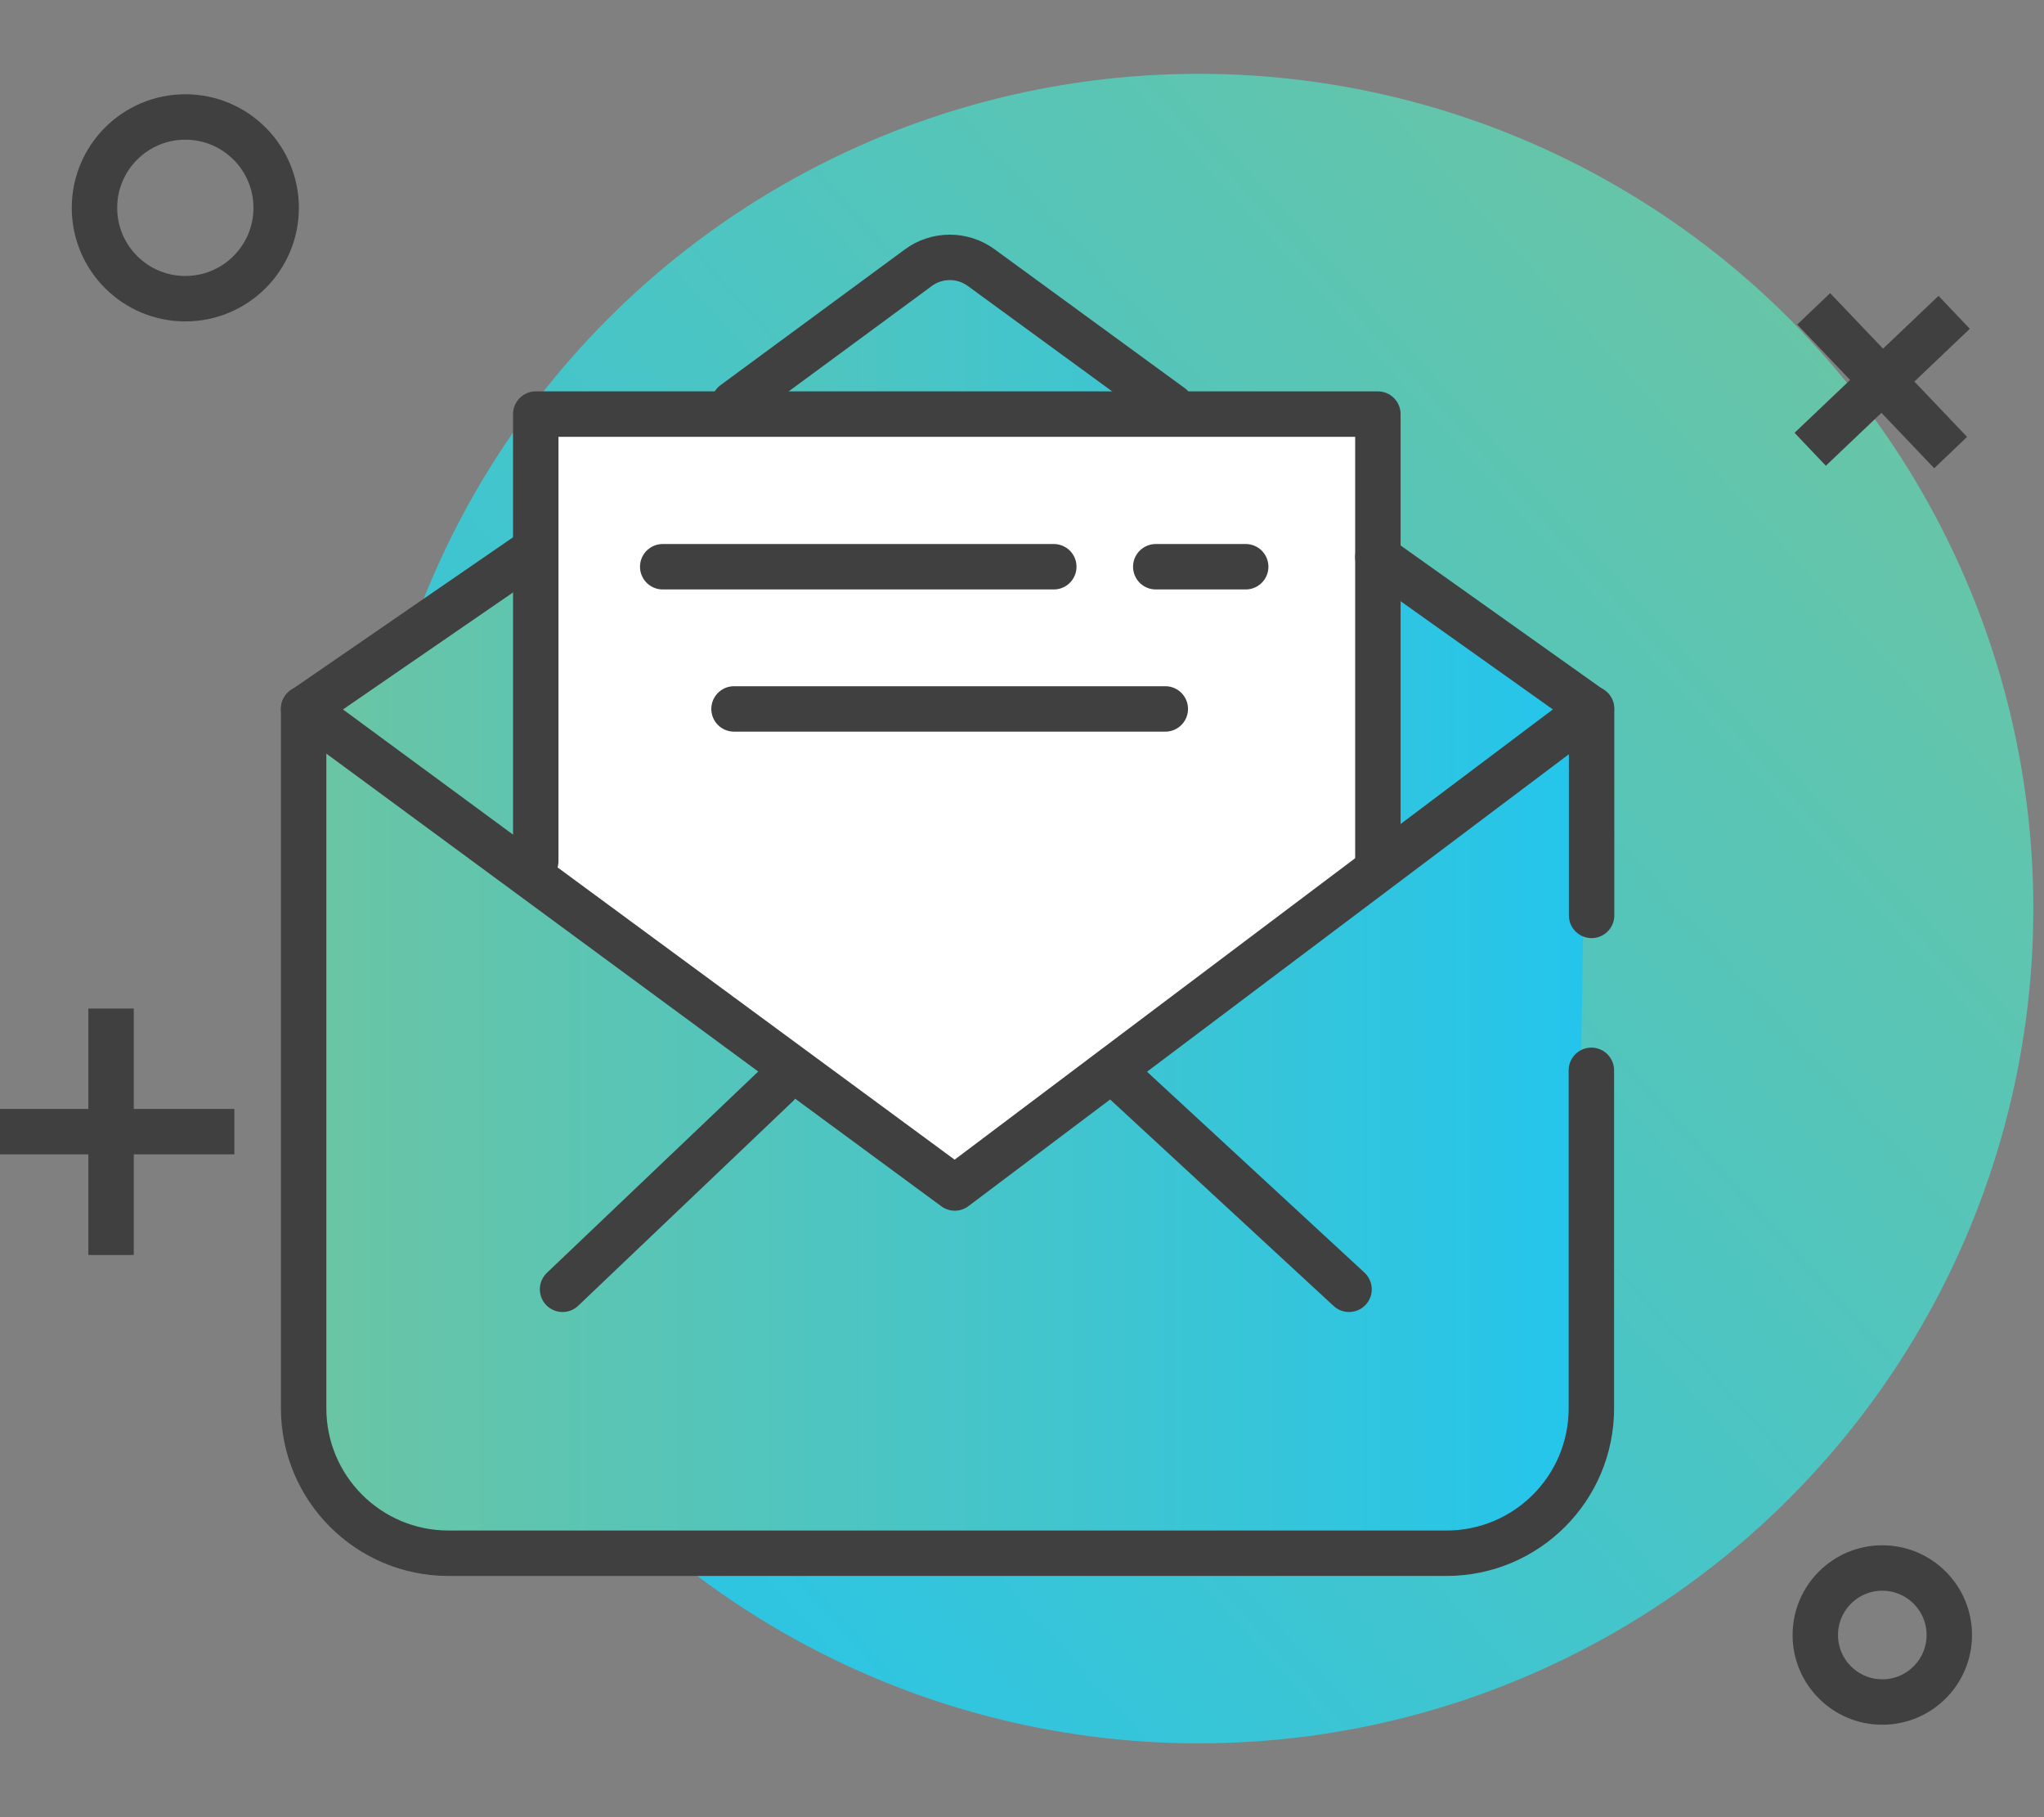 <svg xmlns="http://www.w3.org/2000/svg" xmlns:xlink="http://www.w3.org/1999/xlink" id="Layer_1" x="0px" y="0px" viewBox="0 0 90 80" style="enable-background:new 0 0 90 80;" xml:space="preserve"><rect x="0" y="0" width="90" height="80" fill="#808080" stroke="none"/><style type="text/css">	.st0{fill:url(#SVGID_1_);}	.st1{fill:none;stroke:#404040;stroke-width:2;stroke-linecap:square;stroke-linejoin:bevel;stroke-miterlimit:10;}	.st2{fill:url(#SVGID_2_);}	.st3{fill:#FFFFFF;}	.st4{fill:url(#SVGID_3_);}	.st5{fill:none;stroke:#404040;stroke-width:2;stroke-linecap:round;stroke-linejoin:round;stroke-miterlimit:10;}</style><g>	<linearGradient id="SVGID_1_" gradientUnits="userSpaceOnUse" x1="83.832" y1="11.884" x2="16.832" y2="72.551">		<stop offset="0" style="stop-color:#6BC5A3"></stop>		<stop offset="1" style="stop-color:#24C5EC"></stop>	</linearGradient>	<circle class="st0" cx="52.78" cy="40" r="36.75"></circle>	<circle class="st1" cx="8.16" cy="9.15" r="4"></circle>	<circle class="st1" cx="82.88" cy="71.98" r="2.95"></circle>	<g>		<line class="st1" x1="0.47" y1="49.82" x2="9.32" y2="49.82"></line>		<line class="st1" x1="4.89" y1="45.4" x2="4.89" y2="54.25"></line>	</g>	<g>		<line class="st1" x1="80.43" y1="19.09" x2="85.32" y2="14.44"></line>		<line class="st1" x1="80.55" y1="14.32" x2="85.2" y2="19.2"></line>	</g>	<linearGradient id="SVGID_2_" gradientUnits="userSpaceOnUse" x1="13.695" y1="32.139" x2="69.749" y2="32.139">		<stop offset="0" style="stop-color:#6BC5A3"></stop>		<stop offset="1" style="stop-color:#24C5EC"></stop>	</linearGradient>	<polygon class="st2" points="69.75,31.7 42.05,11.34 13.7,32.25 42.26,52.94  "></polygon>	<polygon class="st3" points="23.99,38.96 23.99,18.46 61.07,18.8 61.07,38.15 42.21,53.97  "></polygon>	<linearGradient id="SVGID_3_" gradientUnits="userSpaceOnUse" x1="13.576" y1="49.797" x2="69.868" y2="49.797">		<stop offset="0" style="stop-color:#6BC5A3"></stop>		<stop offset="1" style="stop-color:#24C5EC"></stop>	</linearGradient>	<path class="st4" d="M13.58,31.23l28.25,20.79l28.04-21.1l-0.49,30.73c-0.06,3.59-2.96,6.48-6.55,6.52l-42.54,0.48  c-3.69,0.04-6.7-2.94-6.7-6.63V31.23z"></path>	<g>		<path class="st5" d="M70.07,47.12V62c0,3.53-2.86,6.38-6.38,6.38H19.75c-3.53,0-6.38-2.86-6.38-6.38v-30.8l28.67,21.1l28.04-21.1   v9.1"></path>		<line class="st5" x1="34.22" y1="47.76" x2="24.77" y2="56.76"></line>		<line class="st5" x1="49.43" y1="47.55" x2="59.4" y2="56.76"></line>		<polyline class="st5" points="23.59,37.91 23.59,18.23 60.67,18.23 60.67,37.91   "></polyline>		<line class="st5" x1="50.89" y1="24.95" x2="54.85" y2="24.95"></line>		<line class="st5" x1="29.18" y1="24.95" x2="46.4" y2="24.95"></line>		<line class="st5" x1="32.32" y1="31.21" x2="51.31" y2="31.21"></line>		<line class="st5" x1="60.67" y1="24.53" x2="70.07" y2="31.21"></line>		<path class="st5" d="M32.32,17.76l8.11-5.97c0.82-0.61,1.95-0.61,2.77-0.01l8.37,6.11"></path>		<line class="st5" x1="13.37" y1="31.21" x2="23.59" y2="24.18"></line>	</g></g></svg>